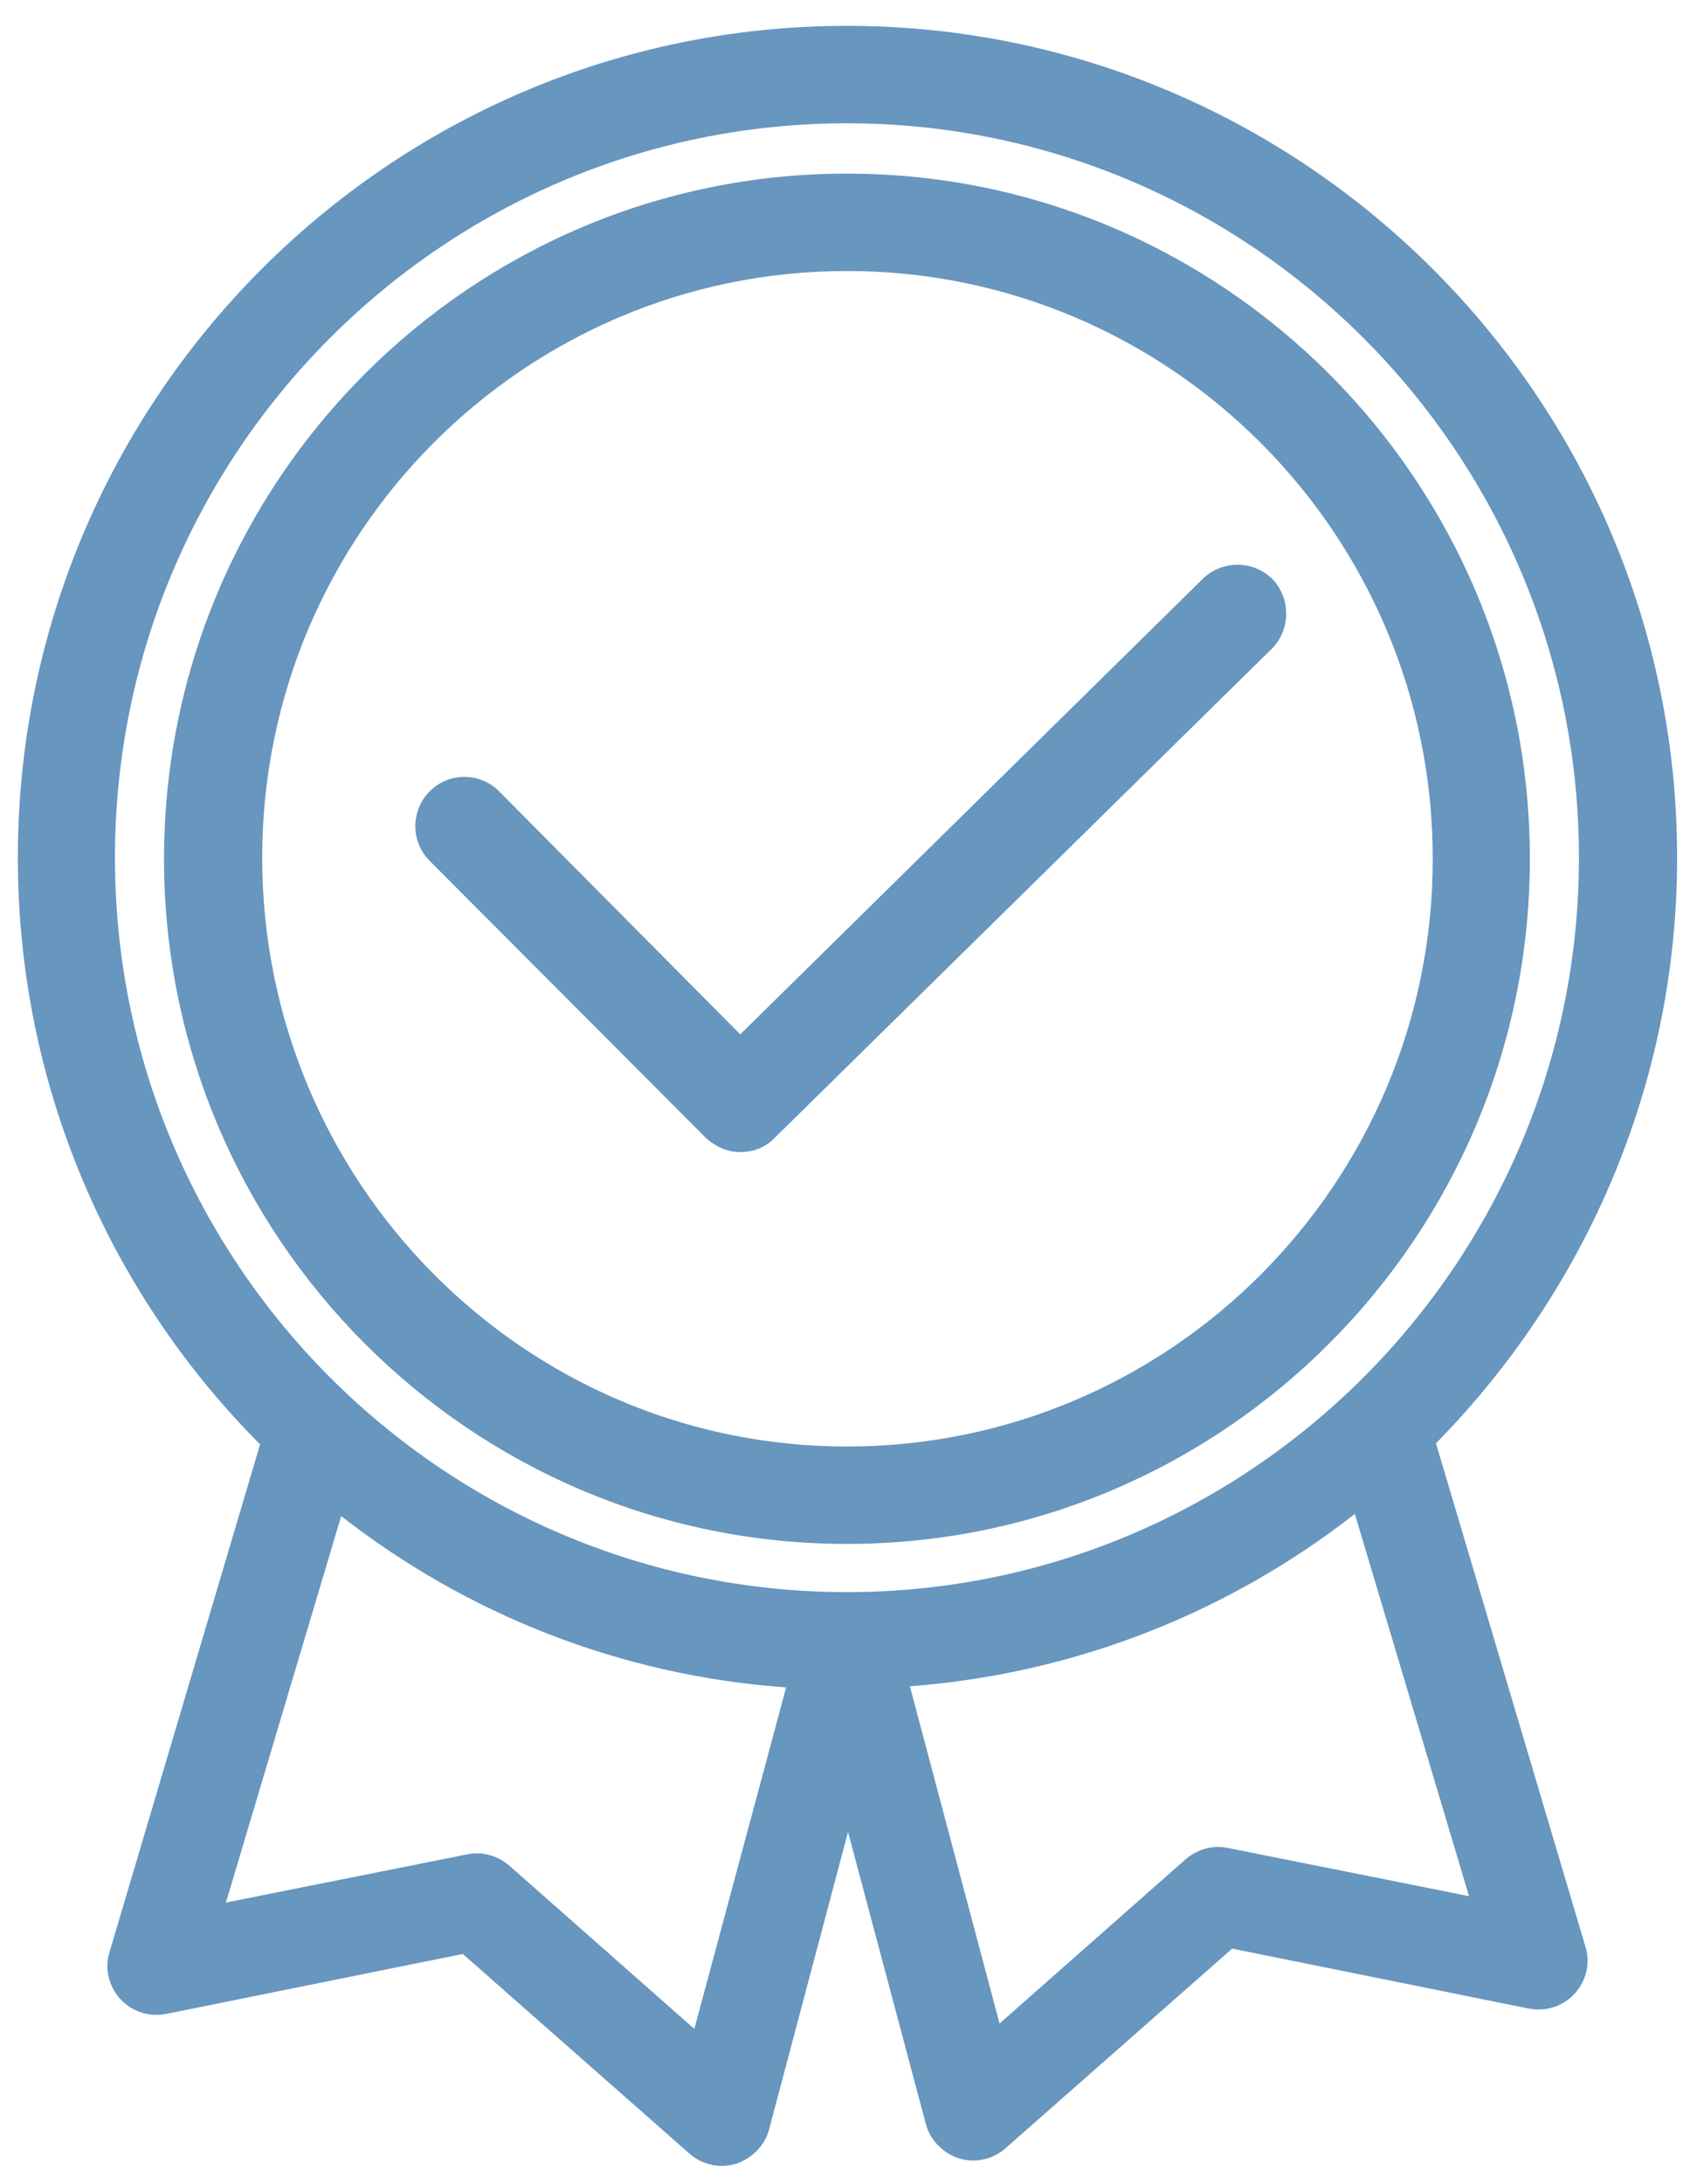 <?xml version="1.0" encoding="UTF-8"?>
<svg width="48px" height="62px" viewBox="0 0 48 62" version="1.1" xmlns="http://www.w3.org/2000/svg" xmlns:xlink="http://www.w3.org/1999/xlink">
    <title>Group 82</title>
    <g id="Page-1" stroke="none" stroke-width="1" fill="none" fill-rule="evenodd">
        <g id="Compass365-Workplace-Collaboration-Services-web" transform="translate(-460, -538)" fill="#6796BF">
            <g id="Group-82" transform="translate(460.507, 538.734)">
                <path d="M23.548,43.093 C34.247,43.093 42.945,34.371 42.945,23.644 C42.945,12.916 34.247,4.194 23.548,4.194 C12.85,4.194 4.152,12.916 4.152,23.644 C4.152,34.371 12.85,43.093 23.548,43.093 Z M23.548,6.959 C32.731,6.959 40.187,14.435 40.187,23.644 C40.187,32.852 32.731,40.328 23.548,40.328 C14.365,40.328 6.94,32.821 6.94,23.613 C6.94,14.405 14.396,6.959 23.548,6.959 Z" id="Fill-78"></path>
                <path d="M40.278,40.237 C44.49,35.952 47.127,30.086 47.127,23.613 C47.127,10.606 36.55,0 23.548,0 C10.547,0 0,10.606 0,23.613 C0,30.117 2.637,36.012 6.88,40.267 L2.606,54.672 C2.455,55.128 2.576,55.644 2.909,56.009 C3.243,56.374 3.728,56.526 4.213,56.435 L12.638,54.733 L19.093,60.416 C19.336,60.628 19.669,60.75 20.002,60.75 C20.124,60.75 20.275,60.72 20.396,60.689 C20.851,60.537 21.215,60.173 21.336,59.717 L23.579,51.268 L25.791,59.565 C25.912,60.021 26.276,60.385 26.731,60.537 C26.852,60.568 27.003,60.598 27.125,60.598 C27.458,60.598 27.791,60.476 28.034,60.264 L34.489,54.581 L42.914,56.283 C43.399,56.374 43.884,56.222 44.218,55.857 C44.551,55.492 44.672,54.976 44.521,54.52 L40.278,40.237 Z M23.548,2.766 C35.004,2.766 44.339,12.126 44.339,23.613 C44.339,35.101 35.004,44.461 23.548,44.461 C12.092,44.461 2.758,35.131 2.758,23.613 C2.758,12.095 12.092,2.766 23.548,2.766 Z M19.214,56.86 L13.941,52.21 C13.608,51.937 13.183,51.815 12.759,51.906 L5.91,53.274 L9.183,42.303 C12.729,45.069 17.093,46.831 21.821,47.166 L19.214,56.86 Z M34.368,51.724 C33.944,51.633 33.519,51.755 33.186,52.028 L27.882,56.708 L25.336,47.135 C30.095,46.771 34.428,45.008 37.974,42.242 L41.217,53.092 L34.368,51.724 Z" id="Fill-80"></path>
                <path d="M20.518,31.97 C20.881,31.97 21.215,31.849 21.487,31.575 L35.61,17.687 C36.156,17.14 36.156,16.259 35.641,15.712 C35.095,15.165 34.216,15.165 33.671,15.681 L20.518,28.628 L13.668,21.729 C13.123,21.182 12.244,21.182 11.698,21.729 C11.153,22.276 11.153,23.157 11.698,23.704 L19.548,31.575 C19.821,31.819 20.154,31.97 20.518,31.97 Z" id="Fill-81"></path>
            </g>
        </g>
    </g>
</svg>